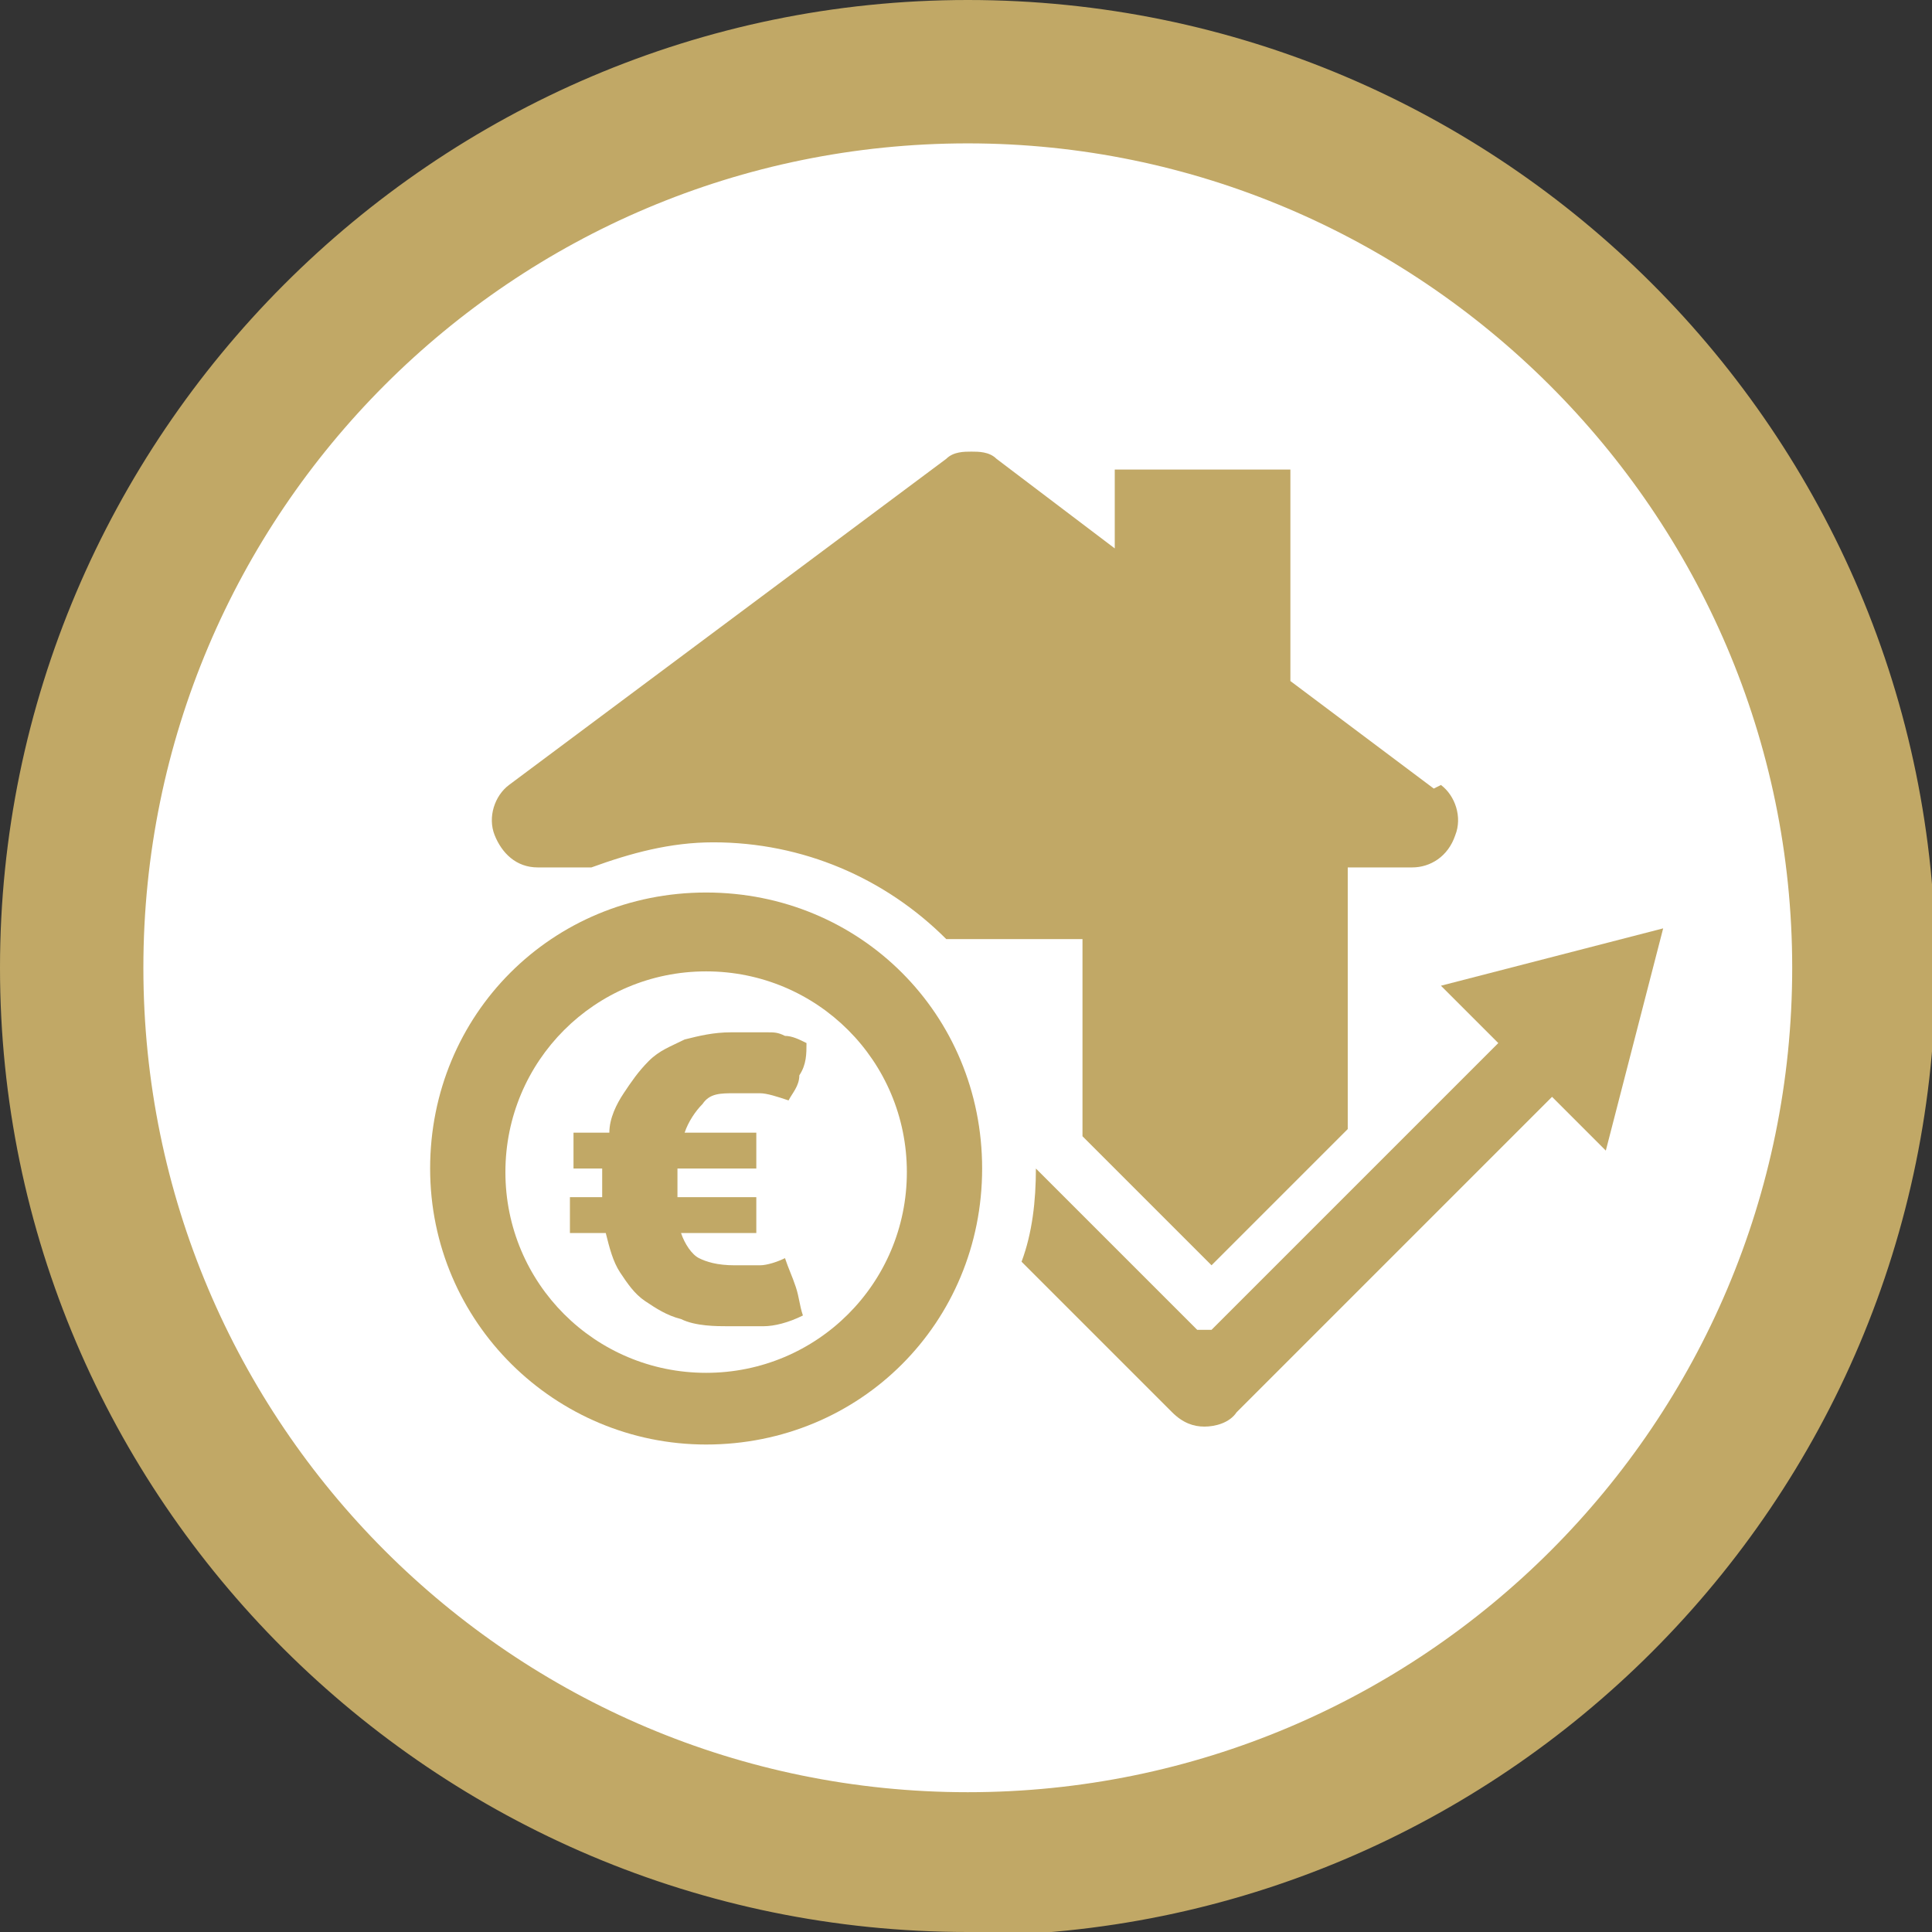 <?xml version="1.0" encoding="UTF-8"?>
<svg id="Ebene_1" xmlns="http://www.w3.org/2000/svg" version="1.1" viewBox="0 0 53.9 53.9">
  <rect x="0" y="0" width="53.9" height="53.9" fill="#333333" stroke="none"/>
  <!-- Generator: Adobe Illustrator 30.0.0, SVG Export Plug-In . SVG Version: 2.1.1 Build 123)  -->
  <defs>
    <style>
      .st0 {
        fill: #fff;
      }

      .st1 {
        fill: #c1a866;
      }
    </style>
  </defs>
  <g>
    <path class="st0" d="M26.9,51.9c13.7,0,25-11.3,25-25S40.6,2,26.9,2,2,13.3,2,27s11.3,25,25,25"/>
    <path class="st1" d="M27,53.9C12.1,53.9,0,41.8,0,27S12.1,0,27,0s27,12.1,27,27-12.1,27-27,27ZM27,4C14.3,4,4,14.3,4,27s10.3,23,23,23,23-10.3,23-23S39.6,4,27,4Z"/>
  </g>
  <g>
    <g>
      <path class="st1" d="M19,34.4c.1.3.3.6.5.7s.5.2,1,.2.5,0,.7,0c.2,0,.5-.1.7-.2.1.3.2.5.3.8s.1.5.2.8c-.4.2-.8.3-1.1.3-.3,0-.7,0-1,0s-.9,0-1.3-.2c-.4-.1-.7-.3-1-.5s-.5-.5-.7-.8c-.2-.3-.3-.7-.4-1.1h-1c0-.1,0-.3,0-.5s0-.4,0-.5h.9c0,0,0-.1,0-.2v-.6h-.8c0-.1,0-.3,0-.5s0-.4,0-.5h1c0-.4.2-.8.4-1.1.2-.3.4-.6.7-.9s.6-.4,1-.6c.4-.1.8-.2,1.3-.2s.4,0,.5,0c.2,0,.3,0,.5,0,.2,0,.3,0,.5.1.2,0,.4.1.6.2,0,.3,0,.6-.2.9,0,.3-.2.5-.3.7-.3-.1-.6-.2-.8-.2-.2,0-.4,0-.7,0-.4,0-.7,0-.9.3-.2.2-.4.5-.5.8h2c0,.1,0,.3,0,.5s0,.4,0,.5h-2.2v.6c0,0,0,.1,0,.2h2.2c0,.1,0,.3,0,.5s0,.4,0,.5h-2Z"/>
      <path class="st1" d="M19.7,40.3c-4.2,0-7.7-3.4-7.7-7.7s3.4-7.7,7.7-7.7,7.7,3.4,7.7,7.7-3.4,7.7-7.7,7.7ZM19.7,27.1c-3.1,0-5.6,2.5-5.6,5.6s2.5,5.6,5.6,5.6,5.6-2.5,5.6-5.6-2.5-5.6-5.6-5.6Z"/>
    </g>
    <path class="st1" d="M40,22l-4-3v-5.9h-4.9v2.2l-3.3-2.5c-.2-.2-.5-.2-.7-.2s-.5,0-.7.2l-12.2,9.1c-.4.3-.6.9-.4,1.4.2.5.6.9,1.2.9h1.5c1.1-.4,2.2-.7,3.4-.7,2.5,0,4.8,1,6.5,2.7h3.8v5.5l3.6,3.6h0l3.8-3.8v-7.3h1.8c.5,0,1-.3,1.2-.9.2-.5,0-1.1-.4-1.4Z"/>
    <path class="st1" d="M40.3,27.6l1.5,1.5-8,8c0,0-.1,0-.2,0s-.2,0-.2,0l-4.5-4.5s0,0,0,0c0,.9-.1,1.8-.4,2.6l4.2,4.2c.3.3.6.4.9.4s.7-.1.9-.4l8.8-8.8,1.5,1.5,1.6-6.2-6.2,1.6Z"/>
  </g>
</svg>